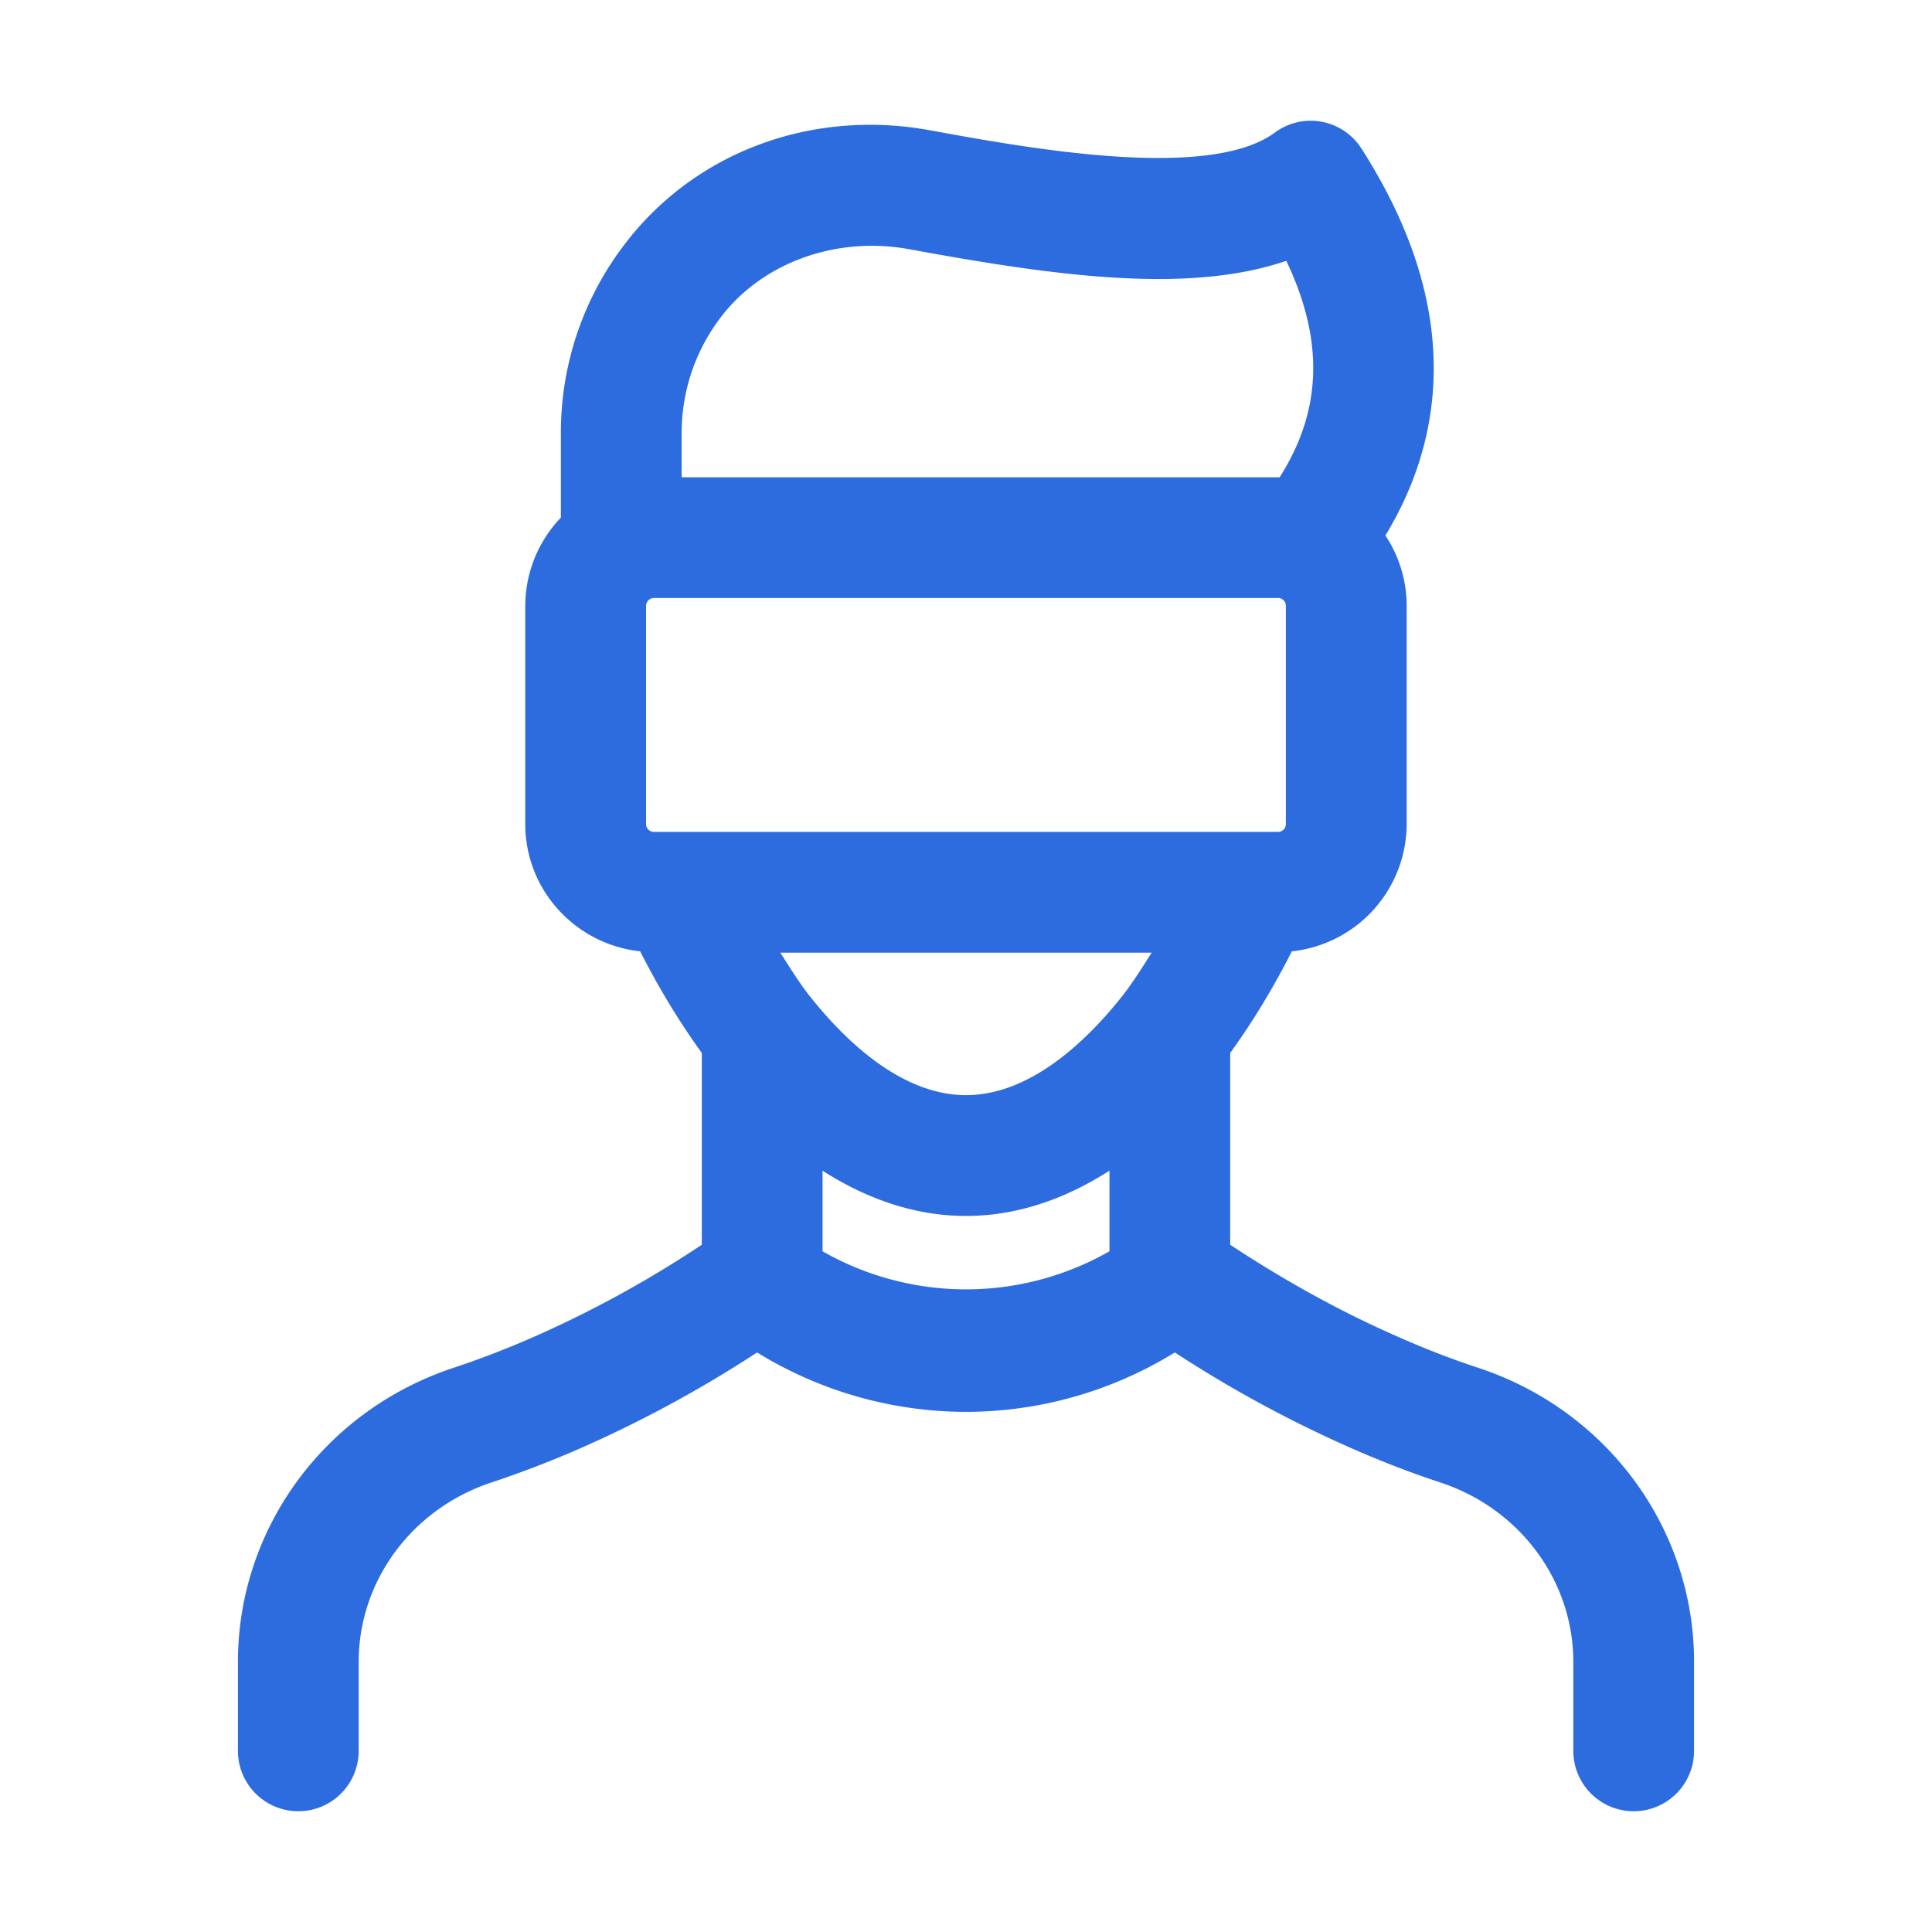 <svg id="SvgjsSvg1029" width="288" height="288" xmlns="http://www.w3.org/2000/svg" version="1.1" xmlns:xlink="http://www.w3.org/1999/xlink" xmlns:svgjs="http://svgjs.com/svgjs"><defs id="SvgjsDefs1030"></defs><g id="SvgjsG1031"><svg xmlns="http://www.w3.org/2000/svg" viewBox="0 0 32 32" width="288" height="288"><path d="M24.487 22.656c-.446-.146-.9-.322-1.355-.525-.912-.4-1.837-.907-2.756-1.514V17.44c.366-.505.711-1.072 1.021-1.683a2.127 2.127 0 0 0 1.902-2.108v-3.613c0-.43-.13-.831-.352-1.167.9-1.484 1.365-3.656-.396-6.407a.998.998 0 0 0-1.436-.266c-1.094.807-4.095.257-5.706-.037-1.955-.36-3.88.354-5.039 1.856a5.124 5.124 0 0 0-1.08 3.165v1.393a2.12 2.12 0 0 0-.59 1.463v3.613c0 1.097.836 1.993 1.903 2.108.309.61.654 1.176 1.021 1.683v3.177A18.447 18.447 0 0 1 8.8 22.161c-.417.182-.853.35-1.293.496-2.133.707-3.566 2.664-3.566 4.87V29a1 1 0 1 0 2 0v-1.474c0-1.341.882-2.535 2.197-2.971.499-.166.99-.355 1.459-.56a20.3 20.3 0 0 0 2.943-1.594 6.61 6.61 0 0 0 3.46.984 6.61 6.61 0 0 0 3.459-.984 20.336 20.336 0 0 0 2.864 1.559c.511.228 1.03.429 1.538.596 1.315.435 2.198 1.629 2.198 2.97V29a1 1 0 1 0 2 0v-1.474c0-2.206-1.435-4.163-3.572-4.87zM21.168 9.904a.13.13 0 0 1 .13.131v3.613a.13.13 0 0 1-.13.131H10.831a.13.13 0 0 1-.13-.13v-3.614a.13.13 0 0 1 .13-.13h10.337zm-7.759 6.592c-.167-.215-.326-.467-.484-.717h6.15c-.157.248-.314.498-.48.71-.595.753-1.53 1.65-2.595 1.65s-2-.897-2.59-1.643zM11.29 7.18c0-.71.229-1.382.662-1.943.69-.892 1.902-1.327 3.097-1.111 2.356.432 4.606.76 6.256.194.63 1.322.592 2.483-.11 3.585H11.29V7.18zm2.334 13.545v-1.335c.764.49 1.564.75 2.376.75.812 0 1.611-.26 2.376-.75v1.335a4.79 4.79 0 0 1-4.752 0z" fill="#2d6cdf" class="color000 svgShape"></path></svg></g></svg>